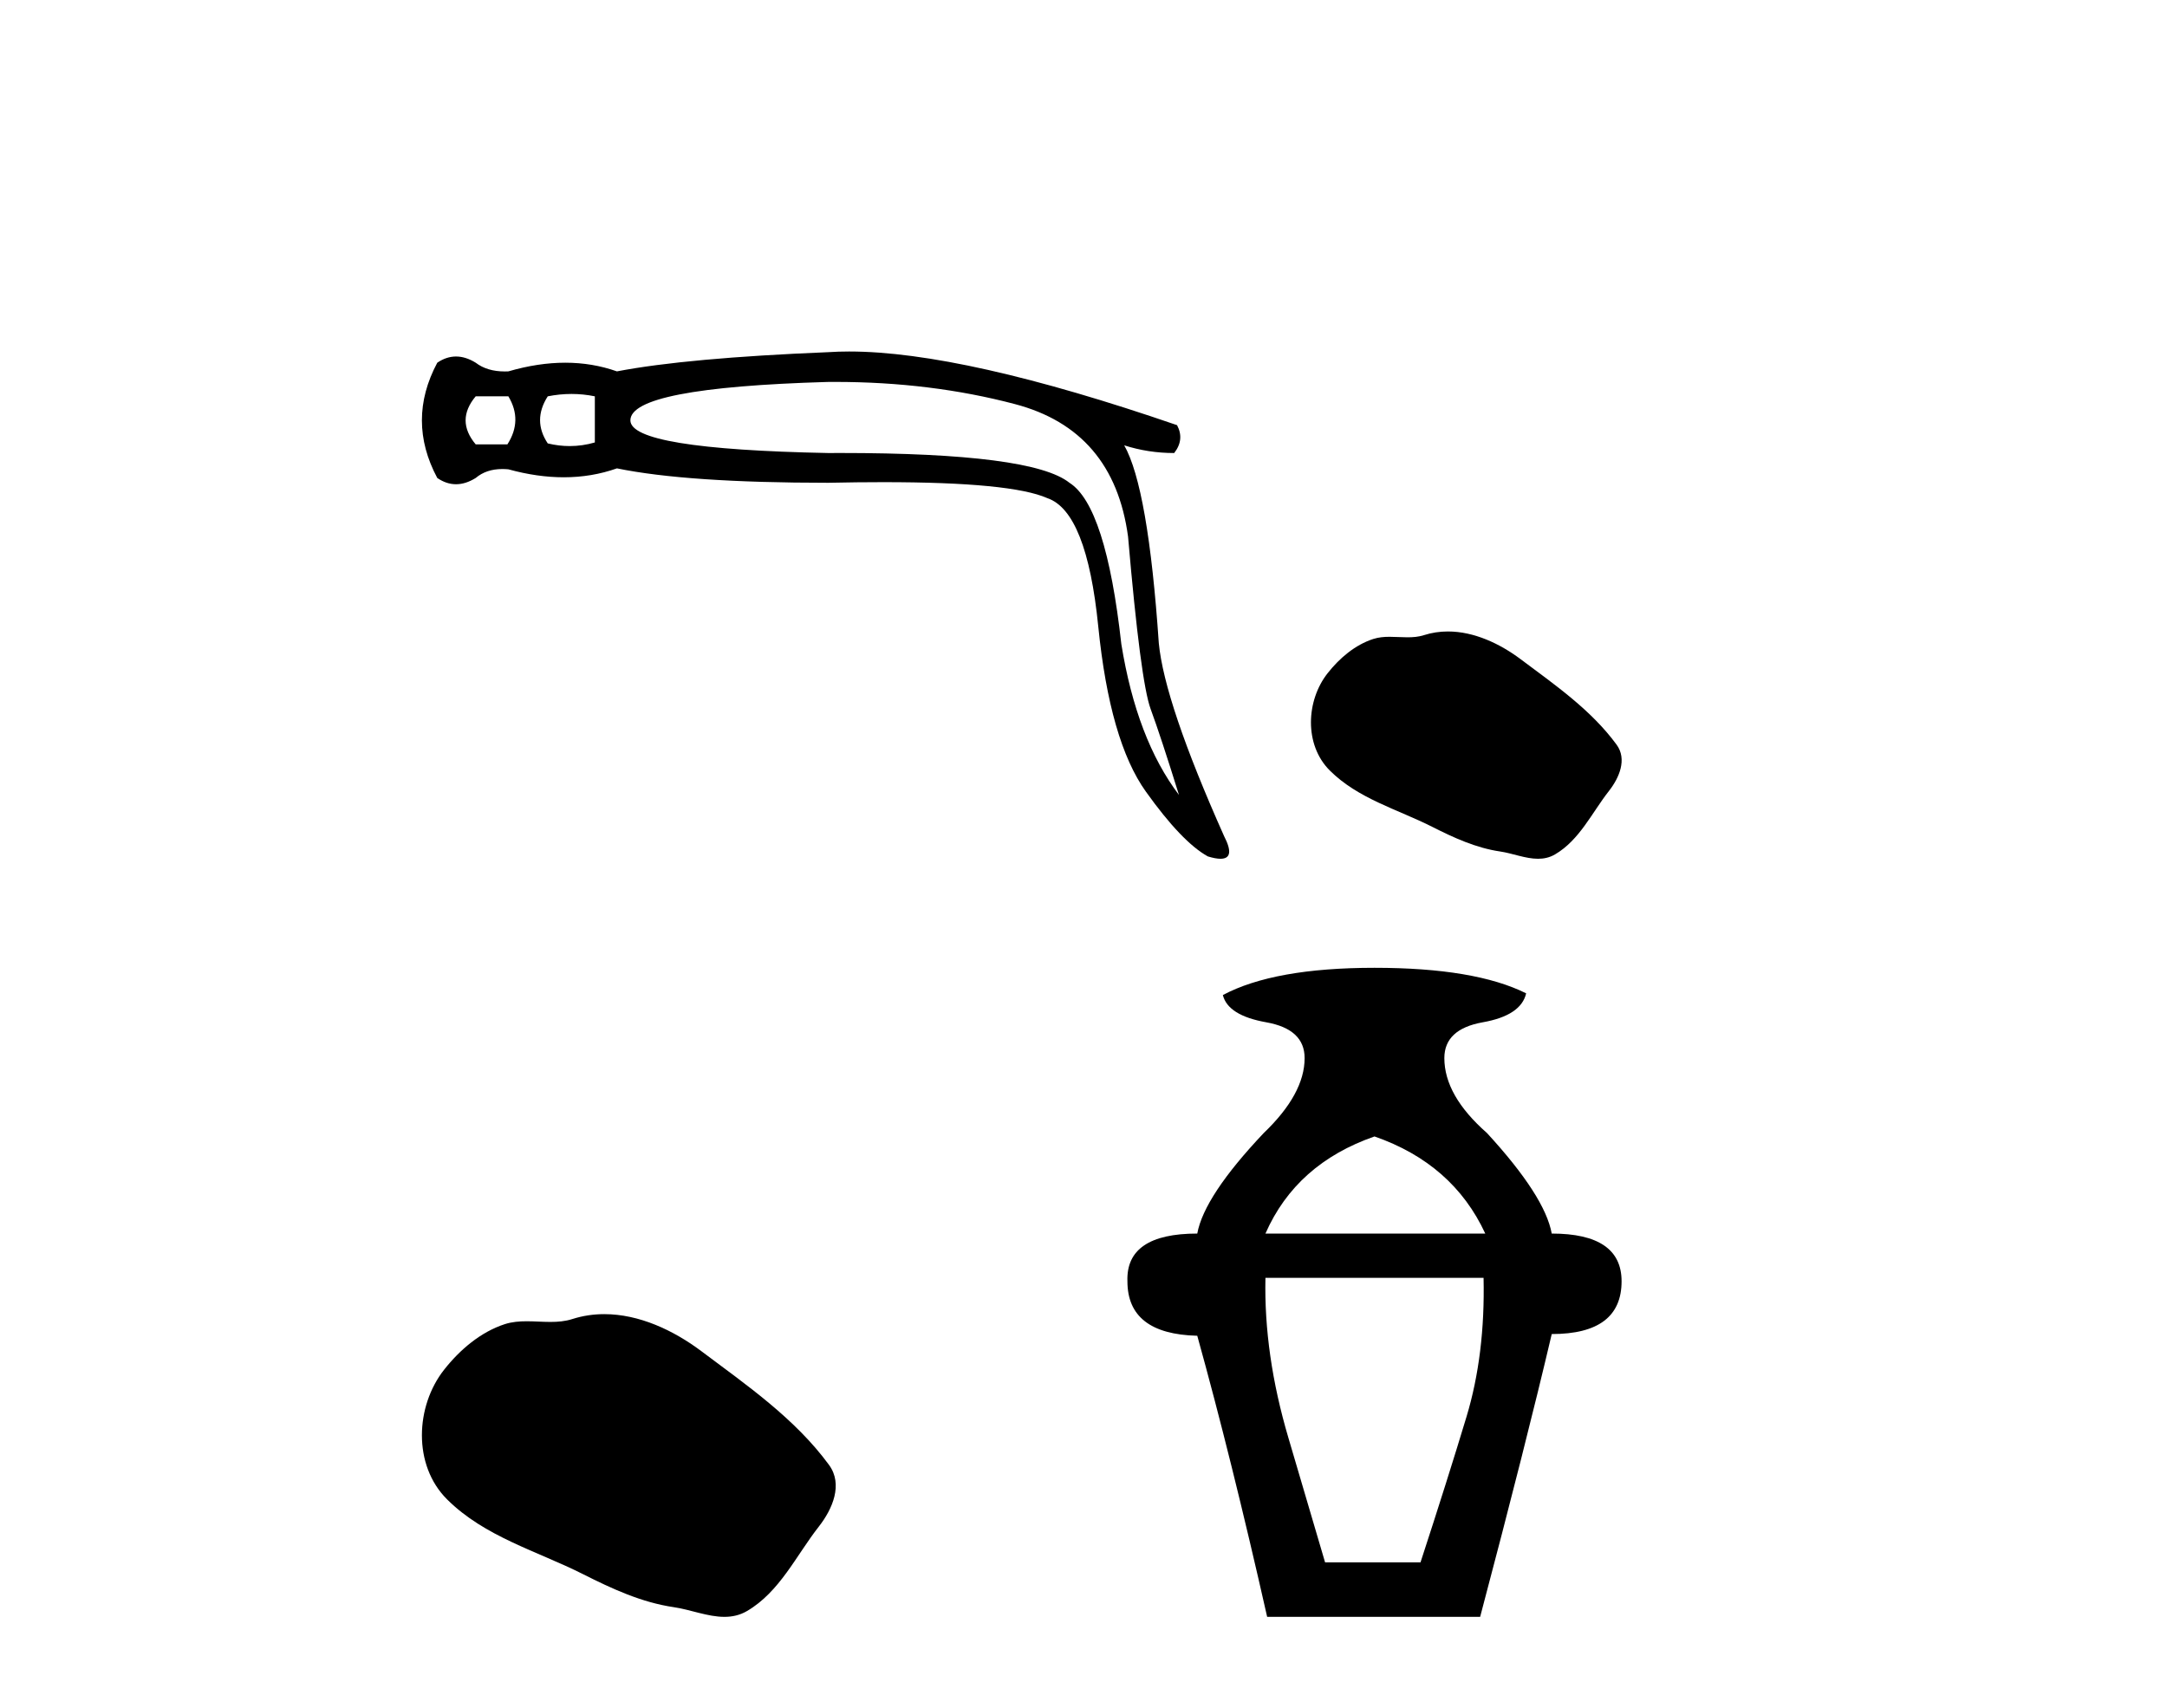 <?xml version='1.0' encoding='UTF-8' standalone='yes'?><svg xmlns='http://www.w3.org/2000/svg' xmlns:xlink='http://www.w3.org/1999/xlink' width='52.0' height='41.0' ><path d='M 12.199 9.513 Q 12.545 10.09 12.176 10.666 L 11.415 10.666 Q 10.931 10.09 11.415 9.513 ZM 13.715 9.456 Q 13.997 9.456 14.274 9.513 L 14.274 10.62 Q 13.976 10.707 13.671 10.707 Q 13.41 10.707 13.144 10.643 Q 12.775 10.09 13.144 9.513 Q 13.432 9.456 13.715 9.456 ZM 20.044 9.167 Q 22.335 9.167 24.349 9.698 Q 26.723 10.32 27.069 12.879 Q 27.369 16.361 27.611 17.018 Q 27.853 17.675 28.291 19.081 Q 27.277 17.744 26.908 15.461 Q 26.539 12.142 25.663 11.588 Q 24.769 10.873 20.167 10.873 Q 20.024 10.873 19.876 10.874 Q 15.127 10.781 15.127 10.09 Q 15.127 9.306 19.853 9.168 Q 19.949 9.167 20.044 9.167 ZM 20.375 8.437 Q 20.115 8.437 19.876 8.453 Q 16.487 8.591 14.804 8.914 Q 14.216 8.706 13.565 8.706 Q 12.914 8.706 12.199 8.914 Q 12.155 8.916 12.113 8.916 Q 11.688 8.916 11.415 8.706 Q 11.173 8.557 10.943 8.557 Q 10.712 8.557 10.493 8.706 Q 9.755 10.09 10.493 11.473 Q 10.712 11.623 10.943 11.623 Q 11.173 11.623 11.415 11.473 Q 11.669 11.258 12.054 11.258 Q 12.125 11.258 12.199 11.265 Q 12.893 11.456 13.528 11.456 Q 14.2 11.456 14.804 11.242 Q 16.487 11.588 19.876 11.588 Q 20.579 11.573 21.194 11.573 Q 24.268 11.573 25.133 11.957 Q 26.078 12.28 26.354 15.035 Q 26.631 17.79 27.496 19 Q 28.36 20.211 28.983 20.556 Q 29.168 20.613 29.287 20.613 Q 29.654 20.613 29.375 20.072 Q 27.945 16.868 27.807 15.438 Q 27.553 11.704 26.977 10.689 L 26.977 10.689 Q 27.553 10.874 28.176 10.874 Q 28.429 10.551 28.245 10.205 Q 23.109 8.437 20.375 8.437 Z' style='fill:#000000;stroke:none' /><path d='M 34.744 15.157 C 34.551 15.157 34.358 15.185 34.167 15.246 C 34.039 15.287 33.907 15.297 33.773 15.297 C 33.631 15.297 33.488 15.285 33.346 15.285 C 33.213 15.285 33.082 15.296 32.954 15.337 C 32.517 15.478 32.141 15.799 31.858 16.159 C 31.342 16.813 31.29 17.875 31.91 18.494 C 32.588 19.171 33.533 19.425 34.364 19.844 C 34.883 20.107 35.417 20.353 35.997 20.438 C 36.293 20.481 36.606 20.613 36.908 20.613 C 37.047 20.613 37.183 20.585 37.315 20.508 C 37.905 20.162 38.2 19.506 38.609 18.985 C 38.855 18.671 39.049 18.226 38.793 17.875 C 38.182 17.04 37.312 16.439 36.489 15.822 C 35.989 15.448 35.371 15.157 34.744 15.157 Z' style='fill:#000000;stroke:none' /><path d='M 14.501 31.543 C 14.244 31.543 13.987 31.58 13.733 31.661 C 13.562 31.716 13.386 31.73 13.208 31.73 C 13.019 31.73 12.828 31.714 12.639 31.714 C 12.462 31.714 12.287 31.728 12.117 31.782 C 11.535 31.97 11.034 32.398 10.657 32.877 C 9.97 33.749 9.9 35.163 10.727 35.988 C 11.63 36.889 12.888 37.228 13.994 37.786 C 14.686 38.135 15.397 38.464 16.17 38.577 C 16.564 38.634 16.981 38.809 17.383 38.809 C 17.568 38.809 17.75 38.772 17.926 38.669 C 18.711 38.21 19.105 37.336 19.649 36.642 C 19.977 36.223 20.235 35.63 19.894 35.163 C 19.08 34.051 17.921 33.25 16.826 32.429 C 16.16 31.93 15.336 31.543 14.501 31.543 Z' style='fill:#000000;stroke:none' /><path d='M 32.983 27.278 Q 34.864 27.932 35.641 29.609 L 30.366 29.609 Q 31.102 27.932 32.983 27.278 ZM 35.6 30.672 Q 35.641 32.512 35.191 34.005 Q 34.741 35.497 34.087 37.501 L 31.797 37.501 Q 31.511 36.519 30.918 34.516 Q 30.325 32.512 30.366 30.672 ZM 32.983 23.23 Q 30.57 23.23 29.344 23.884 Q 29.466 24.375 30.386 24.538 Q 31.306 24.702 31.306 25.397 Q 31.306 26.256 30.325 27.196 Q 28.894 28.709 28.73 29.609 Q 27.013 29.609 27.054 30.754 Q 27.054 32.021 28.73 32.062 Q 29.548 35.006 30.407 38.809 L 35.518 38.809 Q 36.622 34.638 37.236 32.021 Q 38.912 32.021 38.912 30.754 Q 38.912 29.609 37.236 29.609 Q 37.072 28.709 35.682 27.196 Q 34.659 26.297 34.659 25.397 Q 34.659 24.702 35.58 24.538 Q 36.5 24.375 36.622 23.843 Q 35.396 23.23 32.983 23.23 Z' style='fill:#000000;stroke:none' /></svg>